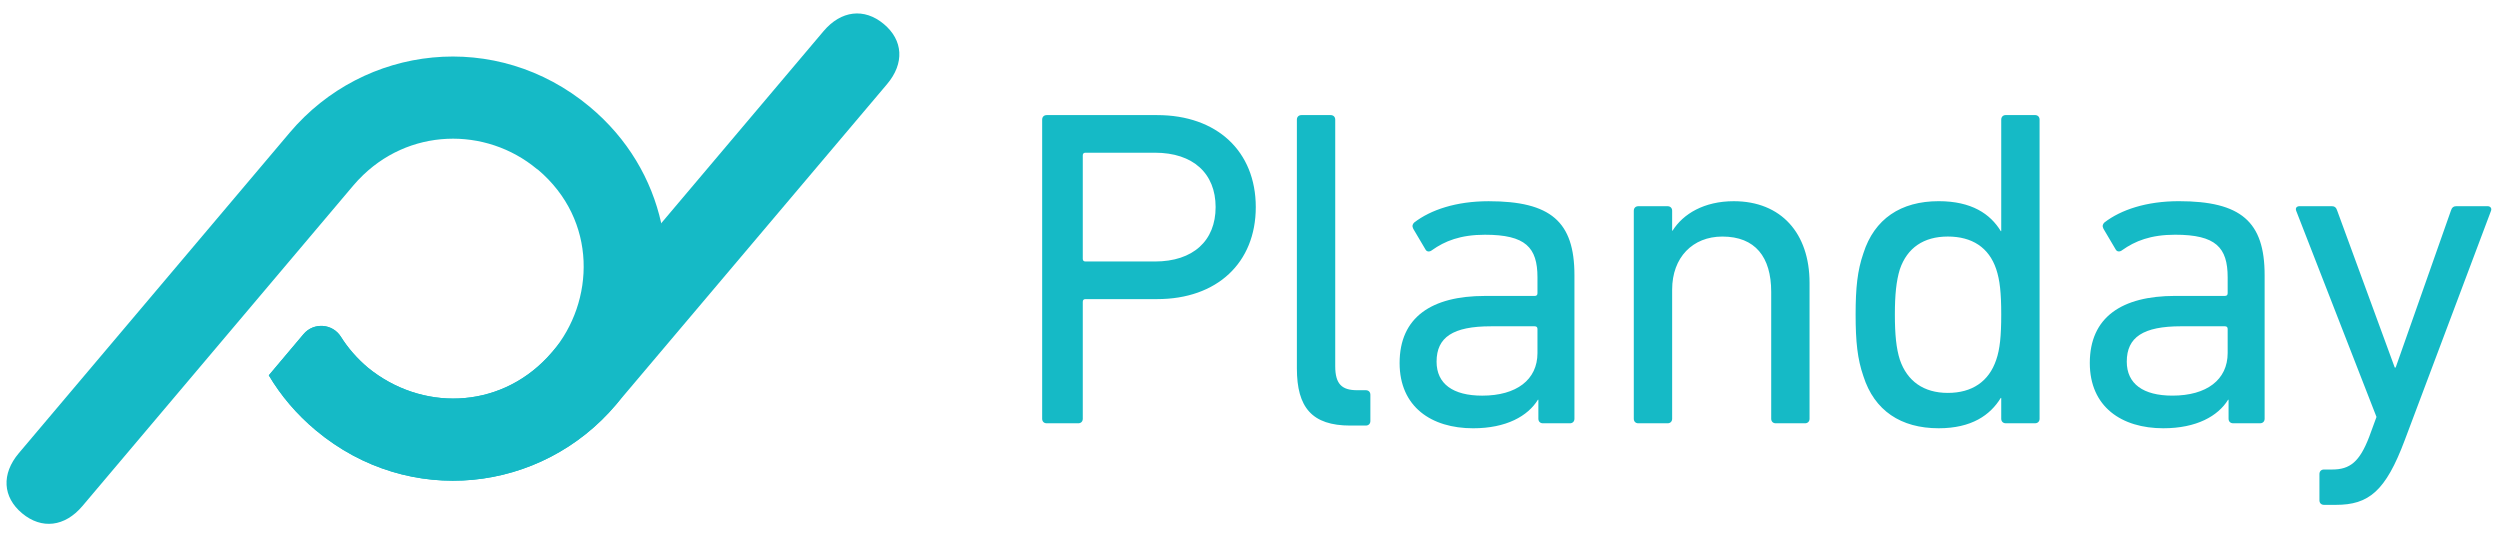 <svg xmlns="http://www.w3.org/2000/svg" fill="none" viewBox="0 0 154 33" height="33" width="154">
<path fill="#15BAC6" d="M122.967 22.165C123.191 21.523 123.276 20.713 123.276 19.373C123.276 18.033 123.191 17.251 122.967 16.581C122.517 15.241 121.476 14.571 119.986 14.571C118.496 14.571 117.483 15.269 117.033 16.581C116.808 17.307 116.724 18.173 116.724 19.373C116.724 20.602 116.808 21.467 117.033 22.165C117.483 23.477 118.496 24.203 119.986 24.203C121.476 24.203 122.517 23.505 122.967 22.165ZM123.557 26.074C123.388 26.074 123.276 25.962 123.276 25.795V24.511H123.248C122.601 25.571 121.448 26.381 119.423 26.381C117.09 26.381 115.459 25.292 114.784 23.17C114.418 22.109 114.306 21.049 114.306 19.373C114.306 17.726 114.418 16.665 114.784 15.604C115.459 13.482 117.09 12.393 119.423 12.393C121.448 12.393 122.601 13.175 123.248 14.236H123.276V7.368C123.276 7.2 123.388 7.088 123.557 7.088H125.357C125.525 7.088 125.638 7.2 125.638 7.368V25.795C125.638 25.962 125.525 26.074 125.357 26.074H123.557ZM137.224 21.746V20.266C137.224 20.155 137.168 20.099 137.055 20.099H134.356C132.022 20.099 131.009 20.769 131.009 22.277C131.009 23.645 132.022 24.371 133.821 24.371C135.93 24.371 137.224 23.394 137.224 21.746ZM137.561 26.074C137.392 26.074 137.28 25.962 137.28 25.795V24.622H137.252C136.633 25.627 135.312 26.381 133.259 26.381C130.7 26.381 128.732 25.069 128.732 22.36C128.732 19.541 130.7 18.228 133.99 18.228H137.055C137.168 18.228 137.224 18.173 137.224 18.061V17.084C137.224 15.241 136.492 14.459 133.99 14.459C132.472 14.459 131.516 14.85 130.728 15.409C130.588 15.52 130.419 15.52 130.334 15.38L129.575 14.096C129.491 13.929 129.519 13.817 129.631 13.705C130.644 12.924 132.219 12.393 134.215 12.393C138.039 12.393 139.501 13.649 139.501 16.944V25.795C139.501 25.962 139.389 26.074 139.22 26.074H137.561ZM143.158 31.099C142.989 31.099 142.877 30.988 142.877 30.82V29.201C142.877 29.033 142.989 28.922 143.158 28.922H143.664C144.761 28.922 145.351 28.447 145.942 26.911L146.392 25.683L141.443 12.979C141.386 12.812 141.471 12.7 141.667 12.7H143.636C143.805 12.7 143.917 12.784 143.973 12.979L147.516 22.64H147.573L150.975 12.979C151.031 12.784 151.144 12.7 151.313 12.7H153.225C153.393 12.7 153.506 12.812 153.449 12.979L148.135 27.107C146.954 30.262 145.914 31.099 143.889 31.099H143.158Z" clip-rule="evenodd" fill-rule="evenodd"></path>
<path fill="#15BAC6" d="M74.882 12.758C74.882 10.691 73.504 9.407 71.142 9.407H66.868C66.755 9.407 66.699 9.463 66.699 9.575V15.94C66.699 16.052 66.755 16.108 66.868 16.108H71.142C73.504 16.108 74.882 14.823 74.882 12.758ZM64.478 26.075C64.309 26.075 64.197 25.964 64.197 25.796V7.369C64.197 7.202 64.309 7.09 64.478 7.09H71.283C74.966 7.09 77.356 9.323 77.356 12.758C77.356 16.192 74.966 18.425 71.283 18.425H66.868C66.755 18.425 66.699 18.481 66.699 18.593V25.796C66.699 25.964 66.587 26.075 66.418 26.075H64.478ZM83.178 26.215C80.816 26.215 79.888 25.098 79.888 22.697V7.369C79.888 7.202 80.001 7.09 80.169 7.09H81.969C82.138 7.09 82.25 7.202 82.25 7.369V22.557C82.25 23.674 82.672 24.037 83.6 24.037H84.134C84.303 24.037 84.415 24.149 84.415 24.316V25.936C84.415 26.103 84.303 26.215 84.134 26.215H83.178ZM94.708 21.748V20.268C94.708 20.156 94.651 20.1 94.539 20.1H91.84C89.505 20.1 88.493 20.771 88.493 22.278C88.493 23.646 89.505 24.372 91.305 24.372C93.414 24.372 94.708 23.395 94.708 21.748ZM95.045 26.075C94.876 26.075 94.764 25.964 94.764 25.796V24.623H94.736C94.117 25.628 92.796 26.382 90.743 26.382C88.184 26.382 86.216 25.07 86.216 22.362C86.216 19.542 88.184 18.23 91.474 18.23H94.539C94.651 18.23 94.708 18.174 94.708 18.062V17.085C94.708 15.242 93.976 14.46 91.474 14.46C89.956 14.46 88.999 14.851 88.212 15.41C88.072 15.522 87.903 15.522 87.818 15.382L87.059 14.098C86.975 13.93 87.003 13.818 87.115 13.707C88.128 12.925 89.703 12.395 91.699 12.395C95.523 12.395 96.985 13.651 96.985 16.946V25.796C96.985 25.964 96.873 26.075 96.704 26.075H95.045ZM109.387 26.075C109.218 26.075 109.106 25.964 109.106 25.796V17.978C109.106 15.829 108.121 14.572 106.097 14.572C104.269 14.572 103.004 15.857 103.004 17.839V25.796C103.004 25.964 102.891 26.075 102.722 26.075H100.923C100.754 26.075 100.642 25.964 100.642 25.796V12.981C100.642 12.813 100.754 12.702 100.923 12.702H102.722C102.891 12.702 103.004 12.813 103.004 12.981V14.209H103.031C103.678 13.176 104.972 12.394 106.8 12.394C109.724 12.394 111.468 14.377 111.468 17.42V25.796C111.468 25.964 111.355 26.075 111.186 26.075H109.387Z" clip-rule="evenodd" fill-rule="evenodd"></path>
<path fill="#15BAC6" d="M40.73 13.741C40.136 11.064 38.675 8.533 36.324 6.575C30.582 1.791 22.437 2.737 17.844 8.172L17.844 8.173L17.844 8.173L1.16 27.914C0.078 29.195 0.162 30.62 1.363 31.621C2.564 32.621 3.992 32.456 5.075 31.175L15.064 19.355L21.712 11.488L21.714 11.489C21.729 11.471 21.743 11.452 21.758 11.434C21.849 11.326 21.942 11.222 22.036 11.121C22.052 11.104 22.068 11.089 22.083 11.072C25.132 7.85 29.928 7.791 33.078 10.416C33.078 10.416 33.097 10.428 33.133 10.448C36.834 13.575 36.637 18.583 34.035 21.662C33.945 21.769 33.726 22.007 33.711 22.023C30.662 25.246 25.939 25.315 22.661 22.648C21.977 22.07 21.426 21.427 20.999 20.745C20.487 19.926 19.32 19.843 18.697 20.582L16.558 23.12C17.297 24.366 18.266 25.518 19.469 26.52C25.212 31.305 33.356 30.358 37.949 24.923C37.949 24.923 41.621 20.696 40.73 13.741Z" clip-rule="evenodd" fill-rule="evenodd"></path>
<path fill="#15BAC6" d="M40.738 13.743L50.728 1.922C51.81 0.641 53.238 0.476 54.439 1.477C55.64 2.477 55.725 3.902 54.642 5.183L37.95 24.923C33.357 30.358 25.212 31.304 19.469 26.52C18.267 25.518 17.298 24.366 16.558 23.12L18.698 20.582C19.32 19.843 20.488 19.926 21 20.745C21.427 21.427 21.986 22.072 22.67 22.65C25.922 25.306 30.657 25.248 33.706 22.026C33.71 22.021 33.964 21.743 34.031 21.664L40.738 13.743Z" clip-rule="evenodd" fill-rule="evenodd"></path>
</svg>
